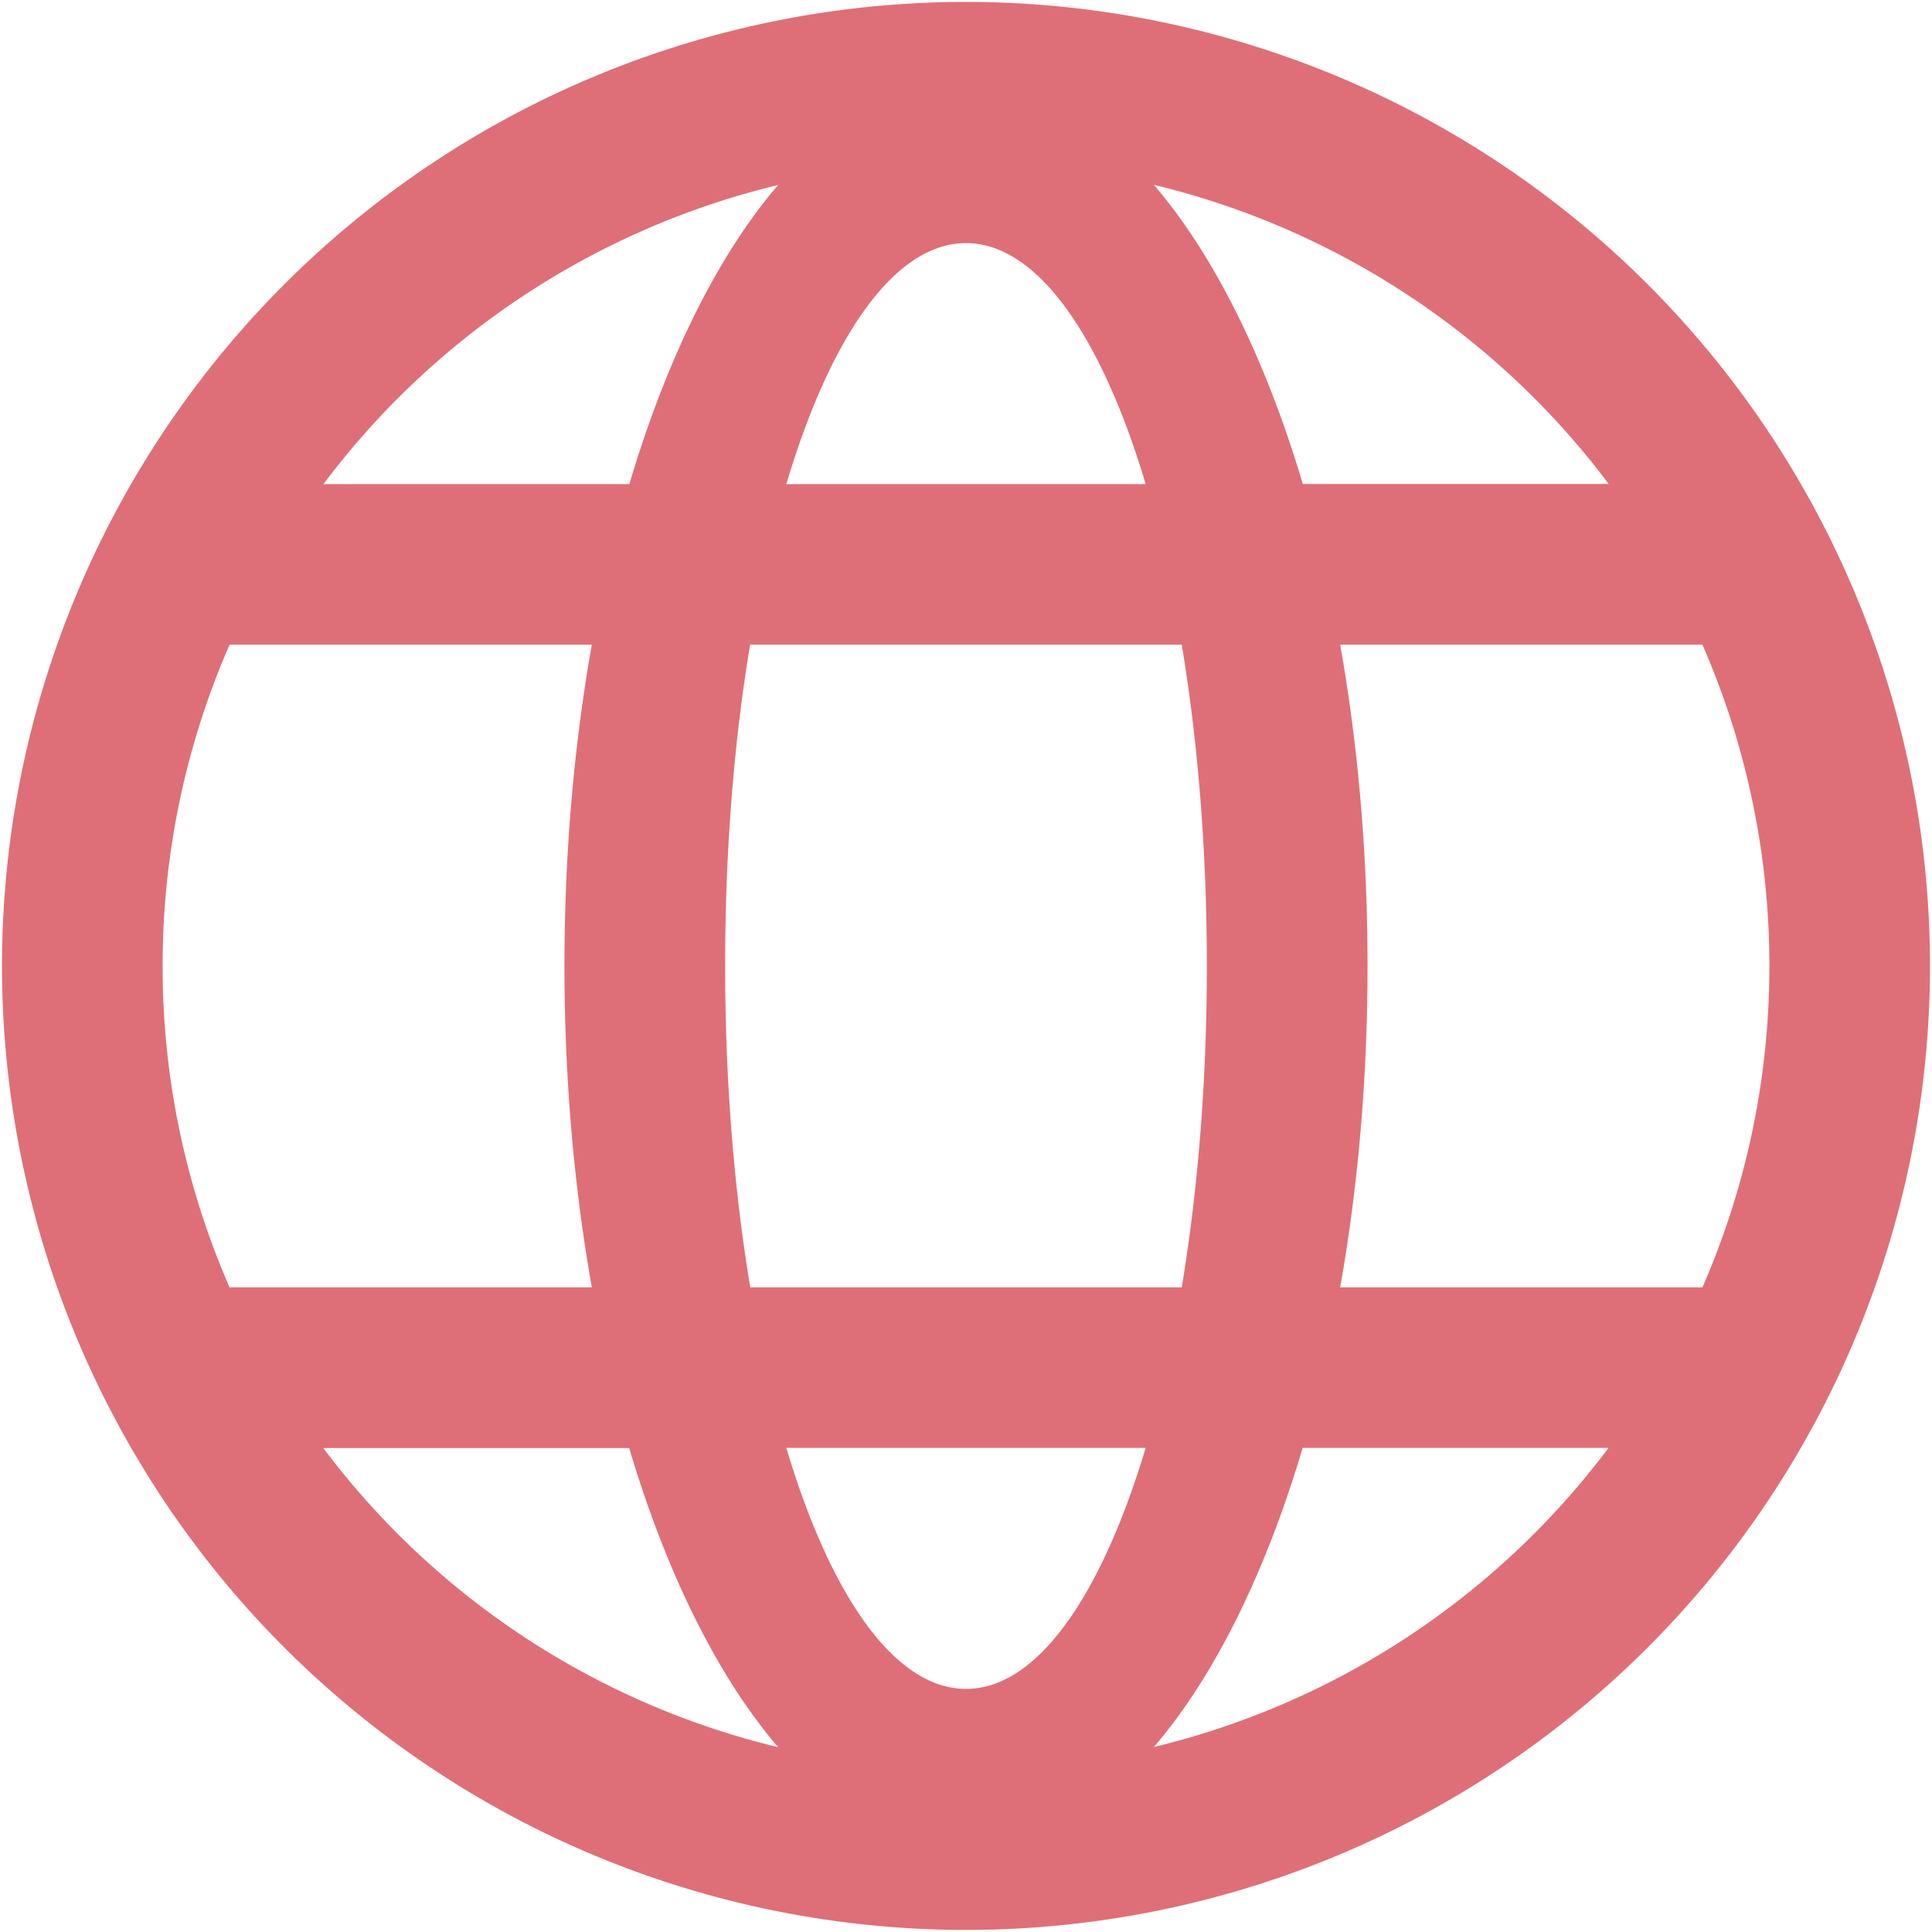 <?xml version="1.0" standalone="no"?><!DOCTYPE svg PUBLIC "-//W3C//DTD SVG 1.1//EN" "http://www.w3.org/Graphics/SVG/1.1/DTD/svg11.dtd"><svg t="1763346344024" class="icon" viewBox="0 0 1024 1024" version="1.1" xmlns="http://www.w3.org/2000/svg" p-id="30786" xmlns:xlink="http://www.w3.org/1999/xlink" width="200" height="200"><path d="M512 1.024a510.891 510.891 0 1 0 0 1021.867A510.891 510.891 0 0 0 512 1.024z m390.315 340.651c22.784 52.139 35.499 109.739 35.499 170.325s-12.715 118.187-35.499 170.325h-192c9.387-52.821 14.507-110.251 14.507-170.325s-5.12-117.504-14.507-170.325h192zM384.341 512c0-61.184 4.693-119.04 13.227-170.325H626.347c8.533 51.285 13.312 109.141 13.312 170.325 0 61.184-4.779 119.04-13.312 170.325H397.653c-8.533-51.285-13.312-109.141-13.312-170.325z m468.309-255.488h-162.133c-19.797-66.475-46.933-121.173-78.933-158.549a426.069 426.069 0 0 1 241.067 158.549zM512 128.853c37.803 0 71.851 49.408 95.232 127.744H416.768C440.149 178.176 474.197 128.853 512 128.853z m-99.584-30.805c-32 37.291-59.136 92.16-78.848 158.549h-162.133a426.069 426.069 0 0 1 240.981-158.549zM121.685 341.675h192c-9.387 52.821-14.507 110.251-14.507 170.325s5.12 117.504 14.507 170.325h-192A424.277 424.277 0 0 1 86.187 512c0-60.587 12.715-118.187 35.499-170.325z m49.664 425.813h162.133c19.797 66.475 46.933 121.173 78.933 158.549a426.069 426.069 0 0 1-241.067-158.549zM512 895.147c-37.803 0-71.851-49.408-95.232-127.744h190.464C583.68 845.824 549.803 895.147 512 895.147z m99.584 30.805c32-37.291 59.136-92.16 78.848-158.549h162.133a426.069 426.069 0 0 1-240.981 158.549z" fill="#de6f78" p-id="30787"></path></svg>